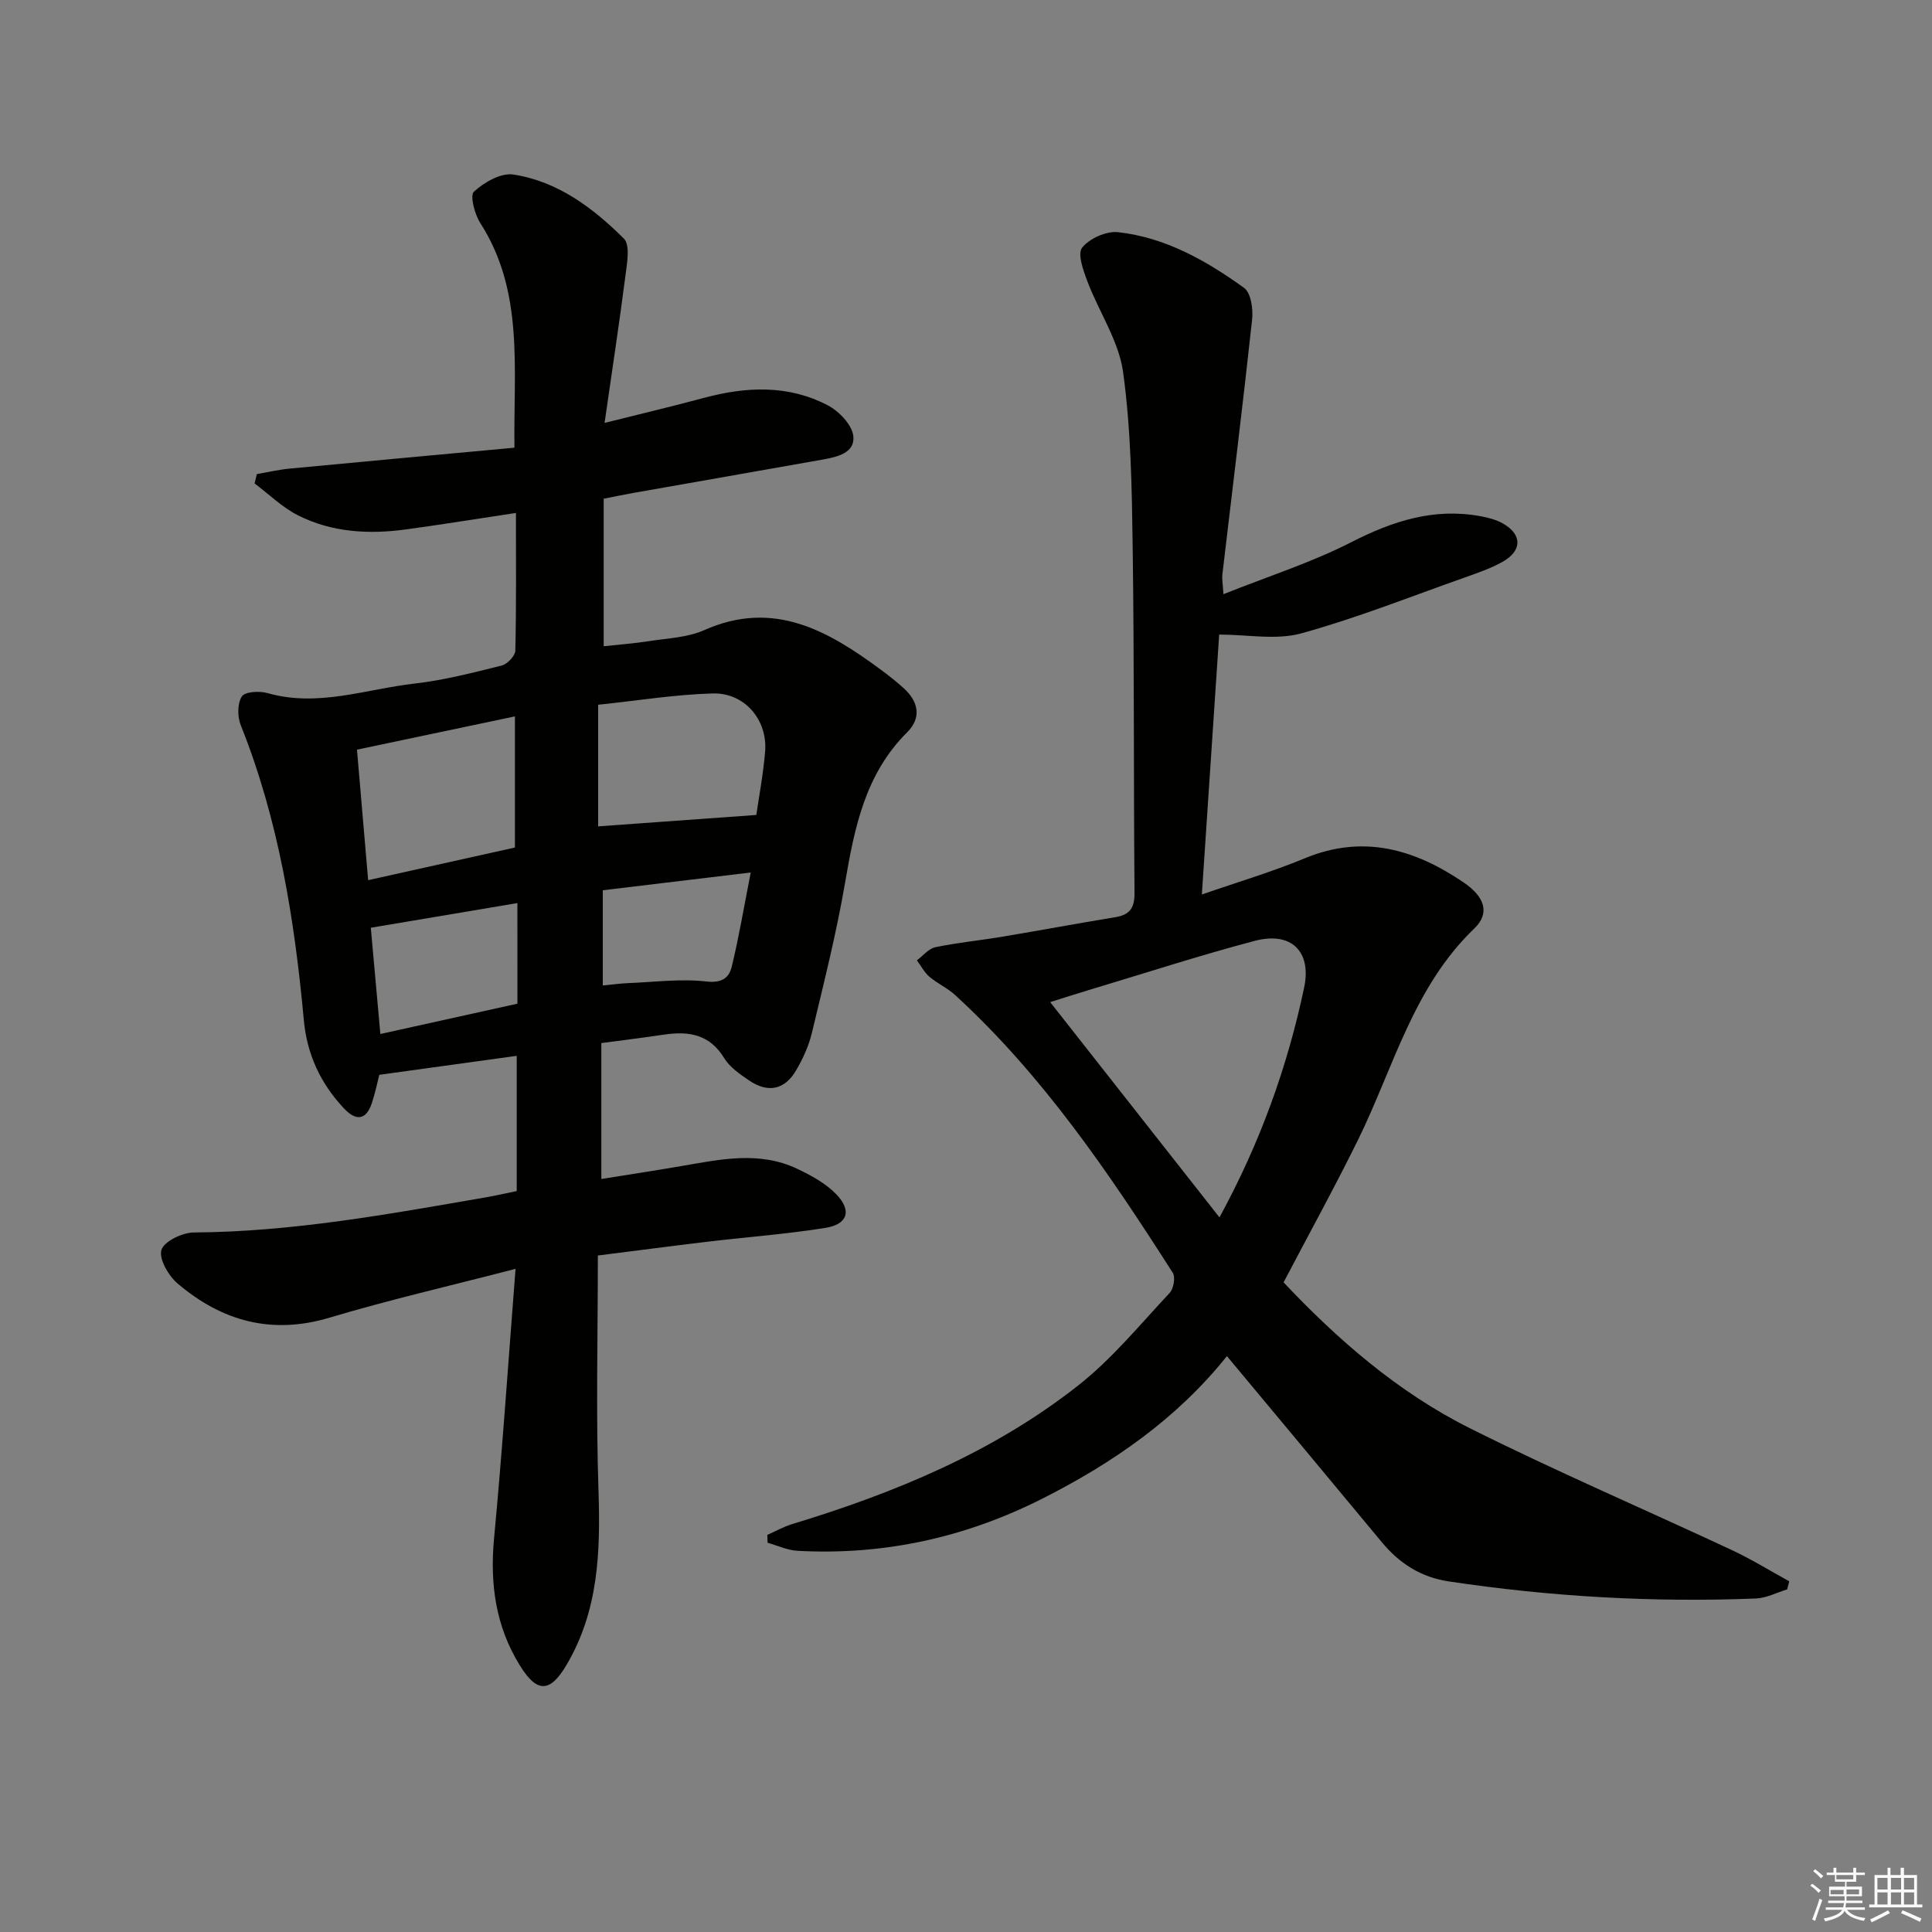 <svg enable-background="new 0 0 400 400" viewBox="0 0 400 400" xmlns="http://www.w3.org/2000/svg"><rect x="0" y="0" width="400" height="400" fill="#808080" stroke="none"/><path d="m106.98 246.6c0-9.36 0-18.31 0-28-9.16 1.27-18.54 2.56-28.45 3.93-.36 1.38-.81 3.63-1.52 5.79-1.21 3.67-3.31 3.81-5.81 1.15-4.82-5.13-7.64-11.16-8.29-18.22-1.93-20.89-5.21-41.48-13.07-61.12-.7-1.75-.71-4.49.23-5.94.65-1 3.67-1.17 5.33-.69 10.43 2.98 20.38-.84 30.48-1.98 6.07-.69 12.05-2.25 18-3.73 1.16-.29 2.78-1.99 2.81-3.07.22-9.29.13-18.59.13-28.52-8.13 1.22-15.42 2.41-22.75 3.41-7.71 1.05-15.37.63-22.4-2.93-3.26-1.65-5.99-4.36-8.96-6.59.16-.65.31-1.29.47-1.94 2.26-.38 4.5-.91 6.77-1.13 15.34-1.46 30.68-2.86 46.56-4.33-.21-16.64 2.01-32.34-7.08-46.53-1.17-1.82-2.17-5.69-1.31-6.48 2.12-1.93 5.57-3.93 8.13-3.55 9.19 1.39 16.5 6.9 22.91 13.26 1.33 1.32.68 5.02.35 7.54-1.26 9.82-2.76 19.61-4.34 30.63 7.81-1.96 14.19-3.46 20.52-5.17 8.76-2.36 17.47-2.77 25.68 1.52 2.33 1.22 5.04 4.04 5.3 6.37.39 3.52-3.39 4.35-6.41 4.88-13.06 2.32-26.13 4.6-39.2 6.91-1.79.32-3.57.69-6.07 1.18v30.55c2.89-.32 6.26-.57 9.59-1.09 3.77-.58 7.81-.73 11.2-2.24 14.42-6.41 25.68.12 36.68 8.25 1.6 1.19 3.18 2.43 4.65 3.77 3.07 2.79 3.72 6.12.71 9.12-8.69 8.64-10.9 19.73-12.86 31.17-1.79 10.45-4.4 20.76-6.87 31.08-.65 2.7-1.86 5.36-3.28 7.77-2.37 4.03-5.82 4.71-9.71 2.07-1.91-1.3-4.01-2.74-5.17-4.64-3.01-4.93-7.33-5.61-12.41-4.86-4.25.63-8.51 1.16-13.02 1.76v28.14c5.57-.9 11.03-1.73 16.47-2.66 8.04-1.38 16.12-3.19 23.98.5 2.95 1.39 6.01 3.05 8.22 5.35 3.25 3.4 2.33 6.2-2.33 6.94-8.02 1.28-16.15 1.88-24.23 2.84-7.41.88-14.8 1.86-22.83 2.87 0 16.44-.41 32.55.13 48.64.42 12.66.03 24.89-6.64 36.16-3.37 5.69-6.06 5.86-9.63.09-5.01-8.09-6.24-16.88-5.35-26.32 1.71-18.17 2.93-36.38 4.45-55.81-13.67 3.55-26.19 6.42-38.48 10.1-12.04 3.61-22.34.72-31.5-7.07-1.88-1.6-3.89-5.08-3.34-6.94.53-1.77 4.34-3.6 6.71-3.62 20.4-.13 40.33-3.79 60.31-7.25 1.95-.33 3.89-.78 6.54-1.32zm-.37-98.28c-11.12 2.34-21.7 4.57-32.7 6.89.79 9.29 1.53 17.93 2.31 27.02 10.71-2.38 20.66-4.59 30.39-6.76 0-9.14 0-17.72 0-27.15zm17.23-2.41v25.18c10.84-.78 21.56-1.56 32.75-2.36.52-3.67 1.43-8.38 1.82-13.13.54-6.56-4.26-12.23-10.89-12.03-7.71.22-15.39 1.47-23.68 2.34zm-16.72 41.06c-10.44 1.76-20.03 3.37-30.35 5.11.64 7.17 1.29 14.39 1.98 22 10.23-2.26 19.51-4.32 28.38-6.28-.01-7.27-.01-13.69-.01-20.83zm48.31-6.33c-11.18 1.34-21.12 2.54-30.63 3.68v19.71c1.94-.18 3.55-.41 5.16-.48 5.46-.22 10.98-.95 16.34-.34 3.19.36 4.64-.8 5.19-3.03 1.48-6.07 2.51-12.26 3.94-19.54z" fill="#010100"/><path d="m254.02 280.77c-10.34 12.95-23.61 22.14-38.32 29.56-15.95 8.04-32.76 11.71-50.57 10.75-2.09-.11-4.14-1.09-6.21-1.67-.02-.54-.04-1.08-.06-1.62 1.7-.75 3.34-1.69 5.11-2.23 21.28-6.46 41.7-14.89 59.29-28.74 6.99-5.5 12.76-12.58 18.89-19.12.83-.88 1.25-3.26.66-4.18-13.18-20.63-26.89-40.87-45.11-57.55-1.58-1.44-3.64-2.35-5.27-3.74-1.06-.91-1.74-2.25-2.6-3.4 1.27-.94 2.42-2.43 3.83-2.72 4.54-.95 9.18-1.39 13.76-2.16 7.85-1.31 15.67-2.77 23.52-4.06 3-.49 3.98-1.95 3.95-5.05-.2-23.82-.05-47.64-.38-71.46-.17-12.12-.34-24.34-1.98-36.31-.88-6.46-4.98-12.45-7.37-18.75-.86-2.27-2.13-5.77-1.12-7.04 1.52-1.91 5.01-3.48 7.44-3.21 9.79 1.08 18.25 5.88 26.09 11.53 1.43 1.03 1.9 4.38 1.67 6.53-1.91 17.64-4.1 35.26-6.17 52.88-.09.8.08 1.63.23 4.01 9.26-3.7 18.23-6.55 26.5-10.78 8.57-4.38 17.09-7.13 26.69-5.37 1.6.29 3.27.72 4.67 1.51 4.02 2.27 4.02 5.66-.09 7.95-2.45 1.36-5.16 2.3-7.82 3.24-11.25 3.97-22.39 8.41-33.87 11.57-5.18 1.42-11.08.24-16.96.24-1.16 17.35-2.35 35.2-3.59 53.82 7.57-2.64 14.58-4.7 21.29-7.49 12.1-5.03 22.79-1.89 32.91 4.99 4.38 2.97 5.5 6.38 2.22 9.52-12.67 12.16-16.74 28.85-24.1 43.81-4.84 9.82-10.13 19.42-15.4 29.47 11.11 11.78 23.64 22.74 38.61 30.22 17.81 8.9 36.14 16.77 54.19 25.2 4.08 1.91 7.93 4.3 11.89 6.47-.14.56-.28 1.12-.43 1.68-2.15.65-4.28 1.79-6.45 1.88-21.32.85-42.54-.37-63.64-3.54-5.73-.86-10.19-3.72-13.83-8.12-10.5-12.67-21.06-25.3-32.07-38.52zm-1.54-28.72c8.54-15.7 14.07-31.26 17.52-47.54 1.6-7.53-2.66-11.72-10.24-9.71-11.36 3-22.56 6.64-33.82 10.02-2.88.86-5.74 1.79-8.51 2.66 11.74 14.91 23.11 29.38 35.05 44.57z" fill="#010100"/><g fill="#fafafb"><path d="m374.8 390.4.4-.4c.7.5 1.3 1 1.8 1.4l-.5.5c-.5-.6-1.1-1.1-1.7-1.5zm1 7.3-.6-.3c.5-1.4 1.1-2.8 1.5-4.3.2.1.4.2.6.3-.5 1.3-1 2.8-1.5 4.3zm-.4-10.3.4-.4c.4.3 1 .8 1.7 1.4l-.5.5c-.4-.5-1-1-1.6-1.5zm2.5.3h1.7v-1h.6v1h3.5v-1h.6v1h1.8v.5h-1.8v1.4h-2v1h3.2v2h-3.2v.9h3.3v.5h-3.4c0 .3-.1.6-.1.9h4v.5h-3.7c.7.9 1.9 1.5 3.8 1.7-.1.2-.2.4-.3.6-2.1-.4-3.5-1.1-4-2.1-.4 1-1.8 1.7-4 2.2-.1-.2-.2-.4-.3-.6 2.1-.4 3.4-1 3.8-1.8h-3.4v-.5h3.6c.1-.3.1-.6.2-.9h-3.3v-.5h3.4c0-.3 0-.6 0-.9h-3.2v-2h3.3v-1h-2.1v-1.4h-1.7v-.5zm1.1 3.5v1h2.7c0-.3 0-.4 0-.4 0-.1 0-.2 0-.2 0-.1 0-.2 0-.3h-2.7zm1.2-3v.9h3.5v-.9zm4.7 3h-2.6v.6.4h2.6z"/><path d="m393.6 386.7h.6v1.5h2.7v6.1h1.1v.6h-11v-.6h1.1v-6.1h2.7v-1.5h.6v1.5h2.1v-1.5zm-2.7 8.8.4.6c-1.2.6-2.5 1.3-3.8 1.9-.1-.2-.2-.4-.3-.6 1.2-.6 2.5-1.2 3.7-1.9zm-2.2-6.7v2.4h2.1v-2.4zm0 3v2.5h2.1v-2.5zm2.8-3v2.4h2.1v-2.4zm0 3v2.5h2.1v-2.5zm6 6.1c-1.4-.7-2.7-1.3-3.9-1.8l.3-.6c1.5.6 2.7 1.2 3.9 1.7zm-1.2-9.1h-2.1v2.4h2.1zm-2.1 3v2.5h2.1v-2.5z"/></g></svg>